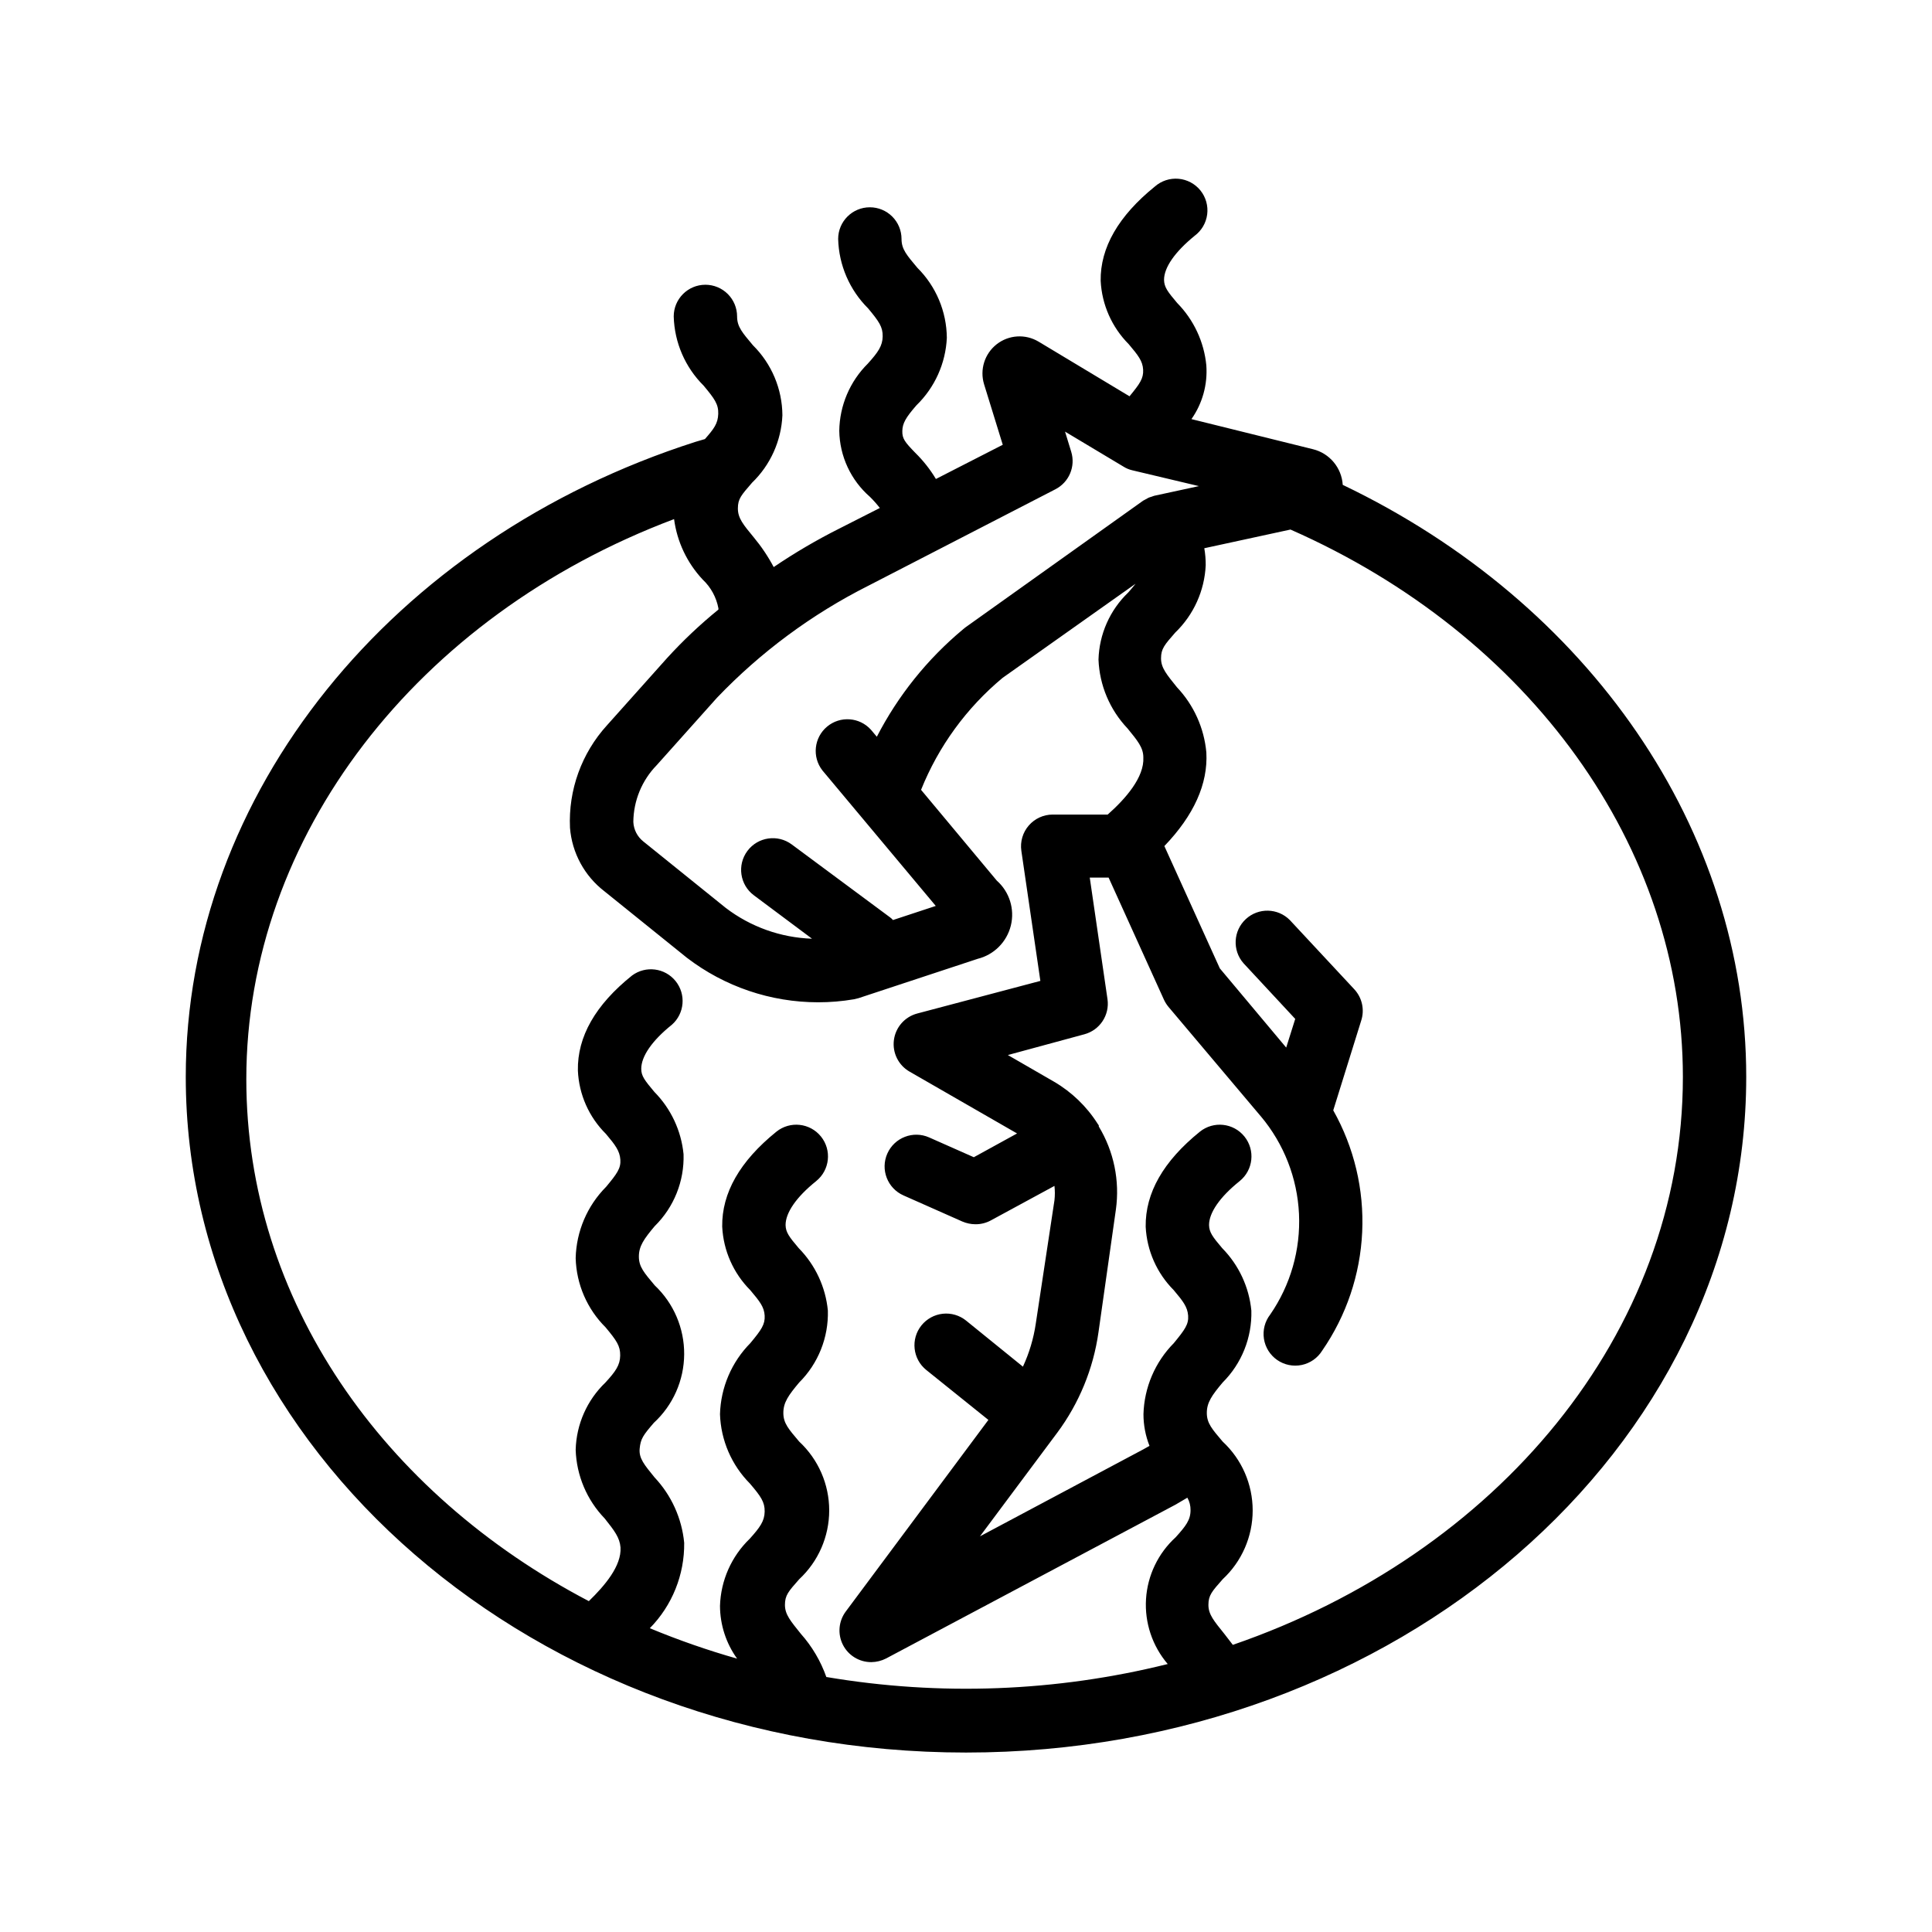 <?xml version="1.0" encoding="UTF-8"?>
<!-- Uploaded to: ICON Repo, www.svgrepo.com, Generator: ICON Repo Mixer Tools -->
<svg fill="#000000" width="800px" height="800px" version="1.1" viewBox="144 144 512 512" xmlns="http://www.w3.org/2000/svg">
 <path d="m499.84 272.49c-0.289-4.531-3.481-8.355-7.891-9.445l-32.203-7.977c2.914-4.148 4.309-9.176 3.945-14.234-0.602-6.234-3.328-12.074-7.723-16.539-2.562-3.023-3.441-4.199-3.484-6.129 0-3.273 2.856-7.391 8.102-11.672v-0.004c1.84-1.359 3.043-3.414 3.332-5.68 0.289-2.269-0.359-4.559-1.793-6.34-1.438-1.781-3.539-2.898-5.82-3.094-2.277-0.195-4.539 0.547-6.258 2.059-9.656 7.809-14.484 16.207-14.359 24.98 0.316 6.324 2.965 12.305 7.434 16.793 2.477 2.938 3.695 4.449 3.82 6.758s-0.84 3.695-3.609 7.055l-24.098-14.484h-0.004c-3.484-2.086-7.894-1.812-11.098 0.691-3.199 2.504-4.527 6.715-3.344 10.602l4.953 16.039-17.715 9.066c-1.52-2.531-3.352-4.859-5.461-6.926-2.812-2.898-3.484-3.777-3.441-5.793 0.043-2.016 0.883-3.527 3.738-6.801 4.863-4.719 7.746-11.117 8.059-17.887-0.059-6.973-2.863-13.641-7.809-18.559-2.769-3.316-4.199-4.871-4.199-7.641 0-2.227-0.883-4.363-2.457-5.938-1.578-1.574-3.711-2.457-5.938-2.457-4.641 0-8.398 3.758-8.398 8.395 0.18 6.922 3.023 13.512 7.934 18.391 2.898 3.484 3.906 4.914 3.863 7.43-0.043 2.519-1.219 4.199-3.906 7.18h0.004c-4.781 4.719-7.508 11.129-7.602 17.844 0.105 6.727 3.066 13.094 8.145 17.508 0.93 0.922 1.801 1.902 2.606 2.938l-10.75 5.461c-6.008 3.016-11.816 6.426-17.379 10.199-1.488-2.805-3.262-5.449-5.293-7.891-2.731-3.316-4.199-5.039-4.199-7.641s0.922-3.527 3.738-6.801v-0.004c4.883-4.703 7.769-11.109 8.062-17.883-0.043-6.977-2.852-13.652-7.809-18.559-2.769-3.316-4.199-4.871-4.199-7.641 0-2.227-0.887-4.363-2.461-5.938-1.574-1.574-3.711-2.461-5.938-2.461-4.637 0-8.395 3.762-8.395 8.398 0.188 6.91 3.027 13.48 7.934 18.348 2.898 3.484 3.945 4.914 3.863 7.473-0.082 2.562-1.133 3.945-3.527 6.676l-2.434 0.715c-80.609 25.777-135.15 93.371-135.15 168.31 0 98.746 92.785 179.06 206.77 179.06 113.98 0 206.77-80.355 206.77-179.06 0-65.41-41.523-125.57-106.93-156.89zm-125.74 26.746 49.582-25.566v-0.004c3.633-1.855 5.402-6.055 4.199-9.949l-1.637-5.332 15.492 9.277c0.711 0.449 1.492 0.777 2.309 0.965l17.676 4.199-11.84 2.562-0.84 0.293c-0.246 0.059-0.484 0.145-0.715 0.25l-0.754 0.418-0.629 0.336-47.105 33.586-0.672 0.547v0.004c-9.426 7.856-17.176 17.52-22.797 28.422l-1.555-1.848c-3.019-3.359-8.156-3.731-11.625-0.836-3.469 2.891-4.027 8.012-1.266 11.586l30.062 35.938-11.336 3.738c-0.25-0.285-0.531-0.539-0.84-0.758l-25.988-19.27c-3.723-2.769-8.984-2-11.758 1.723-2.769 3.719-2 8.984 1.723 11.754l15.406 11.504h0.004c-8.273-0.285-16.254-3.129-22.84-8.145l-21.875-17.633c-1.586-1.258-2.551-3.141-2.644-5.164 0.047-5.641 2.273-11.039 6.215-15.074l15.953-17.844c11.578-12.102 25.137-22.141 40.094-29.68zm-11.082 289.27c-1.492-4.258-3.805-8.18-6.801-11.547-2.688-3.359-4.199-5.082-4.199-7.641 0-2.562 0.922-3.57 3.777-6.801 5.07-4.711 7.953-11.32 7.953-18.242s-2.883-13.531-7.953-18.242c-2.769-3.273-4.199-4.828-4.199-7.598s1.344-4.66 4.199-8.062c5.051-5.035 7.797-11.934 7.598-19.062-0.602-6.234-3.328-12.074-7.723-16.539-2.562-3.023-3.441-4.199-3.484-6.129 0-3.234 2.812-7.391 8.102-11.629v-0.004c3.617-2.91 4.191-8.199 1.281-11.816-2.91-3.617-8.203-4.191-11.82-1.281-9.656 7.809-14.484 16.207-14.359 25.191h0.004c0.312 6.324 2.961 12.305 7.43 16.793 2.477 2.938 3.695 4.449 3.82 6.758s-0.84 3.738-3.777 7.262v0.004c-4.981 5.031-7.863 11.77-8.062 18.852 0.227 6.91 3.062 13.48 7.934 18.387 2.938 3.441 3.945 4.914 3.906 7.43-0.043 2.519-1.258 4.199-3.945 7.18-4.859 4.676-7.691 11.066-7.894 17.805 0.02 5.016 1.605 9.906 4.535 13.98-7.863-2.234-15.586-4.926-23.133-8.062 5.93-6.027 9.207-14.176 9.109-22.629-0.621-6.492-3.383-12.59-7.852-17.34-2.688-3.316-4.199-5.039-3.945-7.641 0.25-2.602 0.922-3.527 3.738-6.801h-0.004c5.094-4.676 8.012-11.258 8.059-18.168 0.047-6.91-2.777-13.531-7.805-18.277-2.769-3.316-4.199-4.871-4.199-7.641 0-2.769 1.344-4.66 4.199-8.062v0.004c5.094-5.012 7.863-11.922 7.641-19.062-0.609-6.223-3.336-12.047-7.727-16.5-2.562-3.066-3.484-4.199-3.484-6.129 0-3.273 2.812-7.43 8.102-11.672h0.004c3.379-2.969 3.82-8.078 0.992-11.582-2.828-3.504-7.914-4.152-11.531-1.477-9.699 7.766-14.527 16.207-14.359 25.191 0.277 6.336 2.93 12.332 7.434 16.793 2.477 2.938 3.652 4.492 3.82 6.801 0.168 2.309-0.883 3.738-3.777 7.223h-0.004c-5.004 5.035-7.887 11.797-8.059 18.895 0.188 6.906 3.027 13.48 7.934 18.348 2.898 3.484 3.906 4.914 3.863 7.473-0.043 2.562-1.219 4.199-3.906 7.137-4.883 4.672-7.719 11.086-7.891 17.844 0.219 6.801 2.957 13.281 7.684 18.18 2.602 3.273 3.988 5.082 4.199 7.684 0.293 4.914-4.199 10.16-8.398 14.234-54.578-28.59-90.77-79.77-90.77-138.34 0-64.277 45.176-122.76 113.36-148.41v-0.004c0.793 5.988 3.434 11.578 7.559 15.996 2.184 2.043 3.656 4.738 4.199 7.684-0.023 0.094-0.023 0.195 0 0.293-4.848 3.941-9.395 8.234-13.605 12.848l-15.91 17.801c-6.754 7.406-10.289 17.191-9.824 27.203 0.527 6.637 3.836 12.734 9.109 16.797l21.875 17.633c9.977 7.644 22.191 11.793 34.762 11.797 3.18 0.004 6.356-0.262 9.488-0.797l1.219-0.293 31.531-10.41-0.004-0.004c4.363-1.062 7.769-4.461 8.848-8.816 1.074-4.359-0.359-8.953-3.723-11.926l-20.07-24.059v0.004c4.629-11.539 12.062-21.738 21.621-29.684l35.227-24.938c-0.547 0.672-1.133 1.426-1.93 2.309-4.871 4.664-7.707 11.062-7.894 17.801 0.266 6.805 2.996 13.281 7.684 18.223 2.644 3.234 4.199 5.082 4.199 7.684 0.293 5.289-4.746 11-9.445 15.156h-14.57c-2.434 0-4.746 1.059-6.34 2.894-1.605 1.848-2.324 4.297-1.973 6.719l5.039 34.469-32.664 8.648c-3.289 0.883-5.719 3.664-6.152 7.043-0.434 3.379 1.219 6.684 4.176 8.363l28.465 16.375-11.461 6.297-11.84-5.246c-4.242-1.879-9.203 0.039-11.082 4.281-1.879 4.242 0.039 9.207 4.281 11.086l15.617 6.926c1.078 0.461 2.234 0.703 3.402 0.715 1.469 0.023 2.914-0.34 4.199-1.051l16.793-9.109c0.145 1.27 0.145 2.551 0 3.82l-4.953 32.703c-0.582 3.938-1.727 7.769-3.402 11.379l-15.07-12.215c-1.738-1.398-3.961-2.051-6.176-1.809-2.215 0.238-4.246 1.352-5.644 3.086-2.91 3.617-2.336 8.91 1.281 11.82l16.457 13.227-37.785 50.758c-1.914 2.551-2.215 5.965-0.785 8.812 1.434 2.848 4.356 4.637 7.543 4.621 1.359-0.016 2.695-0.344 3.906-0.965l76.703-40.766 3.148-1.848c0.574 1.008 0.863 2.156 0.84 3.316 0 2.602-1.258 4.199-3.945 7.18-4.641 4.227-7.457 10.098-7.852 16.367-0.391 6.269 1.672 12.445 5.754 17.219-29.586 7.359-60.375 8.531-90.434 3.441zm107.69-8.605-2.266-2.938c-2.688-3.359-4.199-5.082-4.199-7.641 0-2.562 0.922-3.57 3.777-6.801v-0.004c5.074-4.711 7.953-11.32 7.953-18.242s-2.879-13.531-7.953-18.242c-2.769-3.273-4.199-4.828-4.199-7.598s1.344-4.66 4.199-8.062c5.051-5.035 7.801-11.934 7.602-19.062-0.605-6.234-3.332-12.074-7.727-16.539-2.562-3.023-3.441-4.199-3.484-6.129 0-3.234 2.812-7.391 8.102-11.629v-0.004c3.617-2.91 4.191-8.199 1.281-11.816-2.91-3.617-8.199-4.191-11.816-1.281-9.656 7.809-14.484 16.207-14.359 25.191 0.316 6.324 2.961 12.305 7.43 16.793 2.477 2.938 3.652 4.449 3.82 6.758s-0.883 3.738-3.777 7.262v0.004c-4.981 5.031-7.863 11.77-8.062 18.852 0 2.871 0.543 5.723 1.598 8.395l-1.637 0.922-43.289 23.051 20.445-27.414h0.004c5.824-7.832 9.59-16.996 10.957-26.66l4.617-32.539c1.059-7.637-0.543-15.402-4.535-22v-0.293c-0.086-0.148-0.184-0.285-0.293-0.418-2.91-4.598-6.887-8.43-11.586-11.168l-12.219-7.055 20.277-5.5c4.094-1.102 6.723-5.082 6.133-9.277l-4.703-32.242 4.996-0.004 14.652 32.328c0.316 0.695 0.727 1.348 1.215 1.934l24.477 29.012 0.004-0.004c6.106 7.277 9.656 16.355 10.105 25.844 0.445 9.488-2.234 18.863-7.629 26.68-1.414 1.82-2.012 4.141-1.664 6.414 0.348 2.277 1.617 4.312 3.508 5.625 1.891 1.316 4.238 1.793 6.492 1.328 2.254-0.465 4.219-1.84 5.434-3.793 6.41-9.273 10.086-20.164 10.605-31.426 0.523-11.262-2.137-22.441-7.668-32.266l7.391-23.723c0.973-2.926 0.262-6.148-1.848-8.395l-17.047-18.305c-3.188-3.223-8.355-3.328-11.676-0.246-3.324 3.082-3.598 8.246-0.625 11.664l13.73 14.777-2.394 7.598-17.59-20.992-14.695-32.41c7.809-8.145 11.586-16.457 11.125-24.812-0.586-6.477-3.336-12.57-7.809-17.297-2.688-3.359-4.199-5.082-4.199-7.641 0-2.562 0.922-3.57 3.777-6.844h0.004c4.867-4.699 7.75-11.082 8.059-17.844 0.008-1.504-0.117-3.008-0.375-4.492l22.84-4.953c63.477 27.961 103.99 84.094 103.99 145.05 0 68.098-49.457 126.5-119.28 150.52z"/>
</svg>
